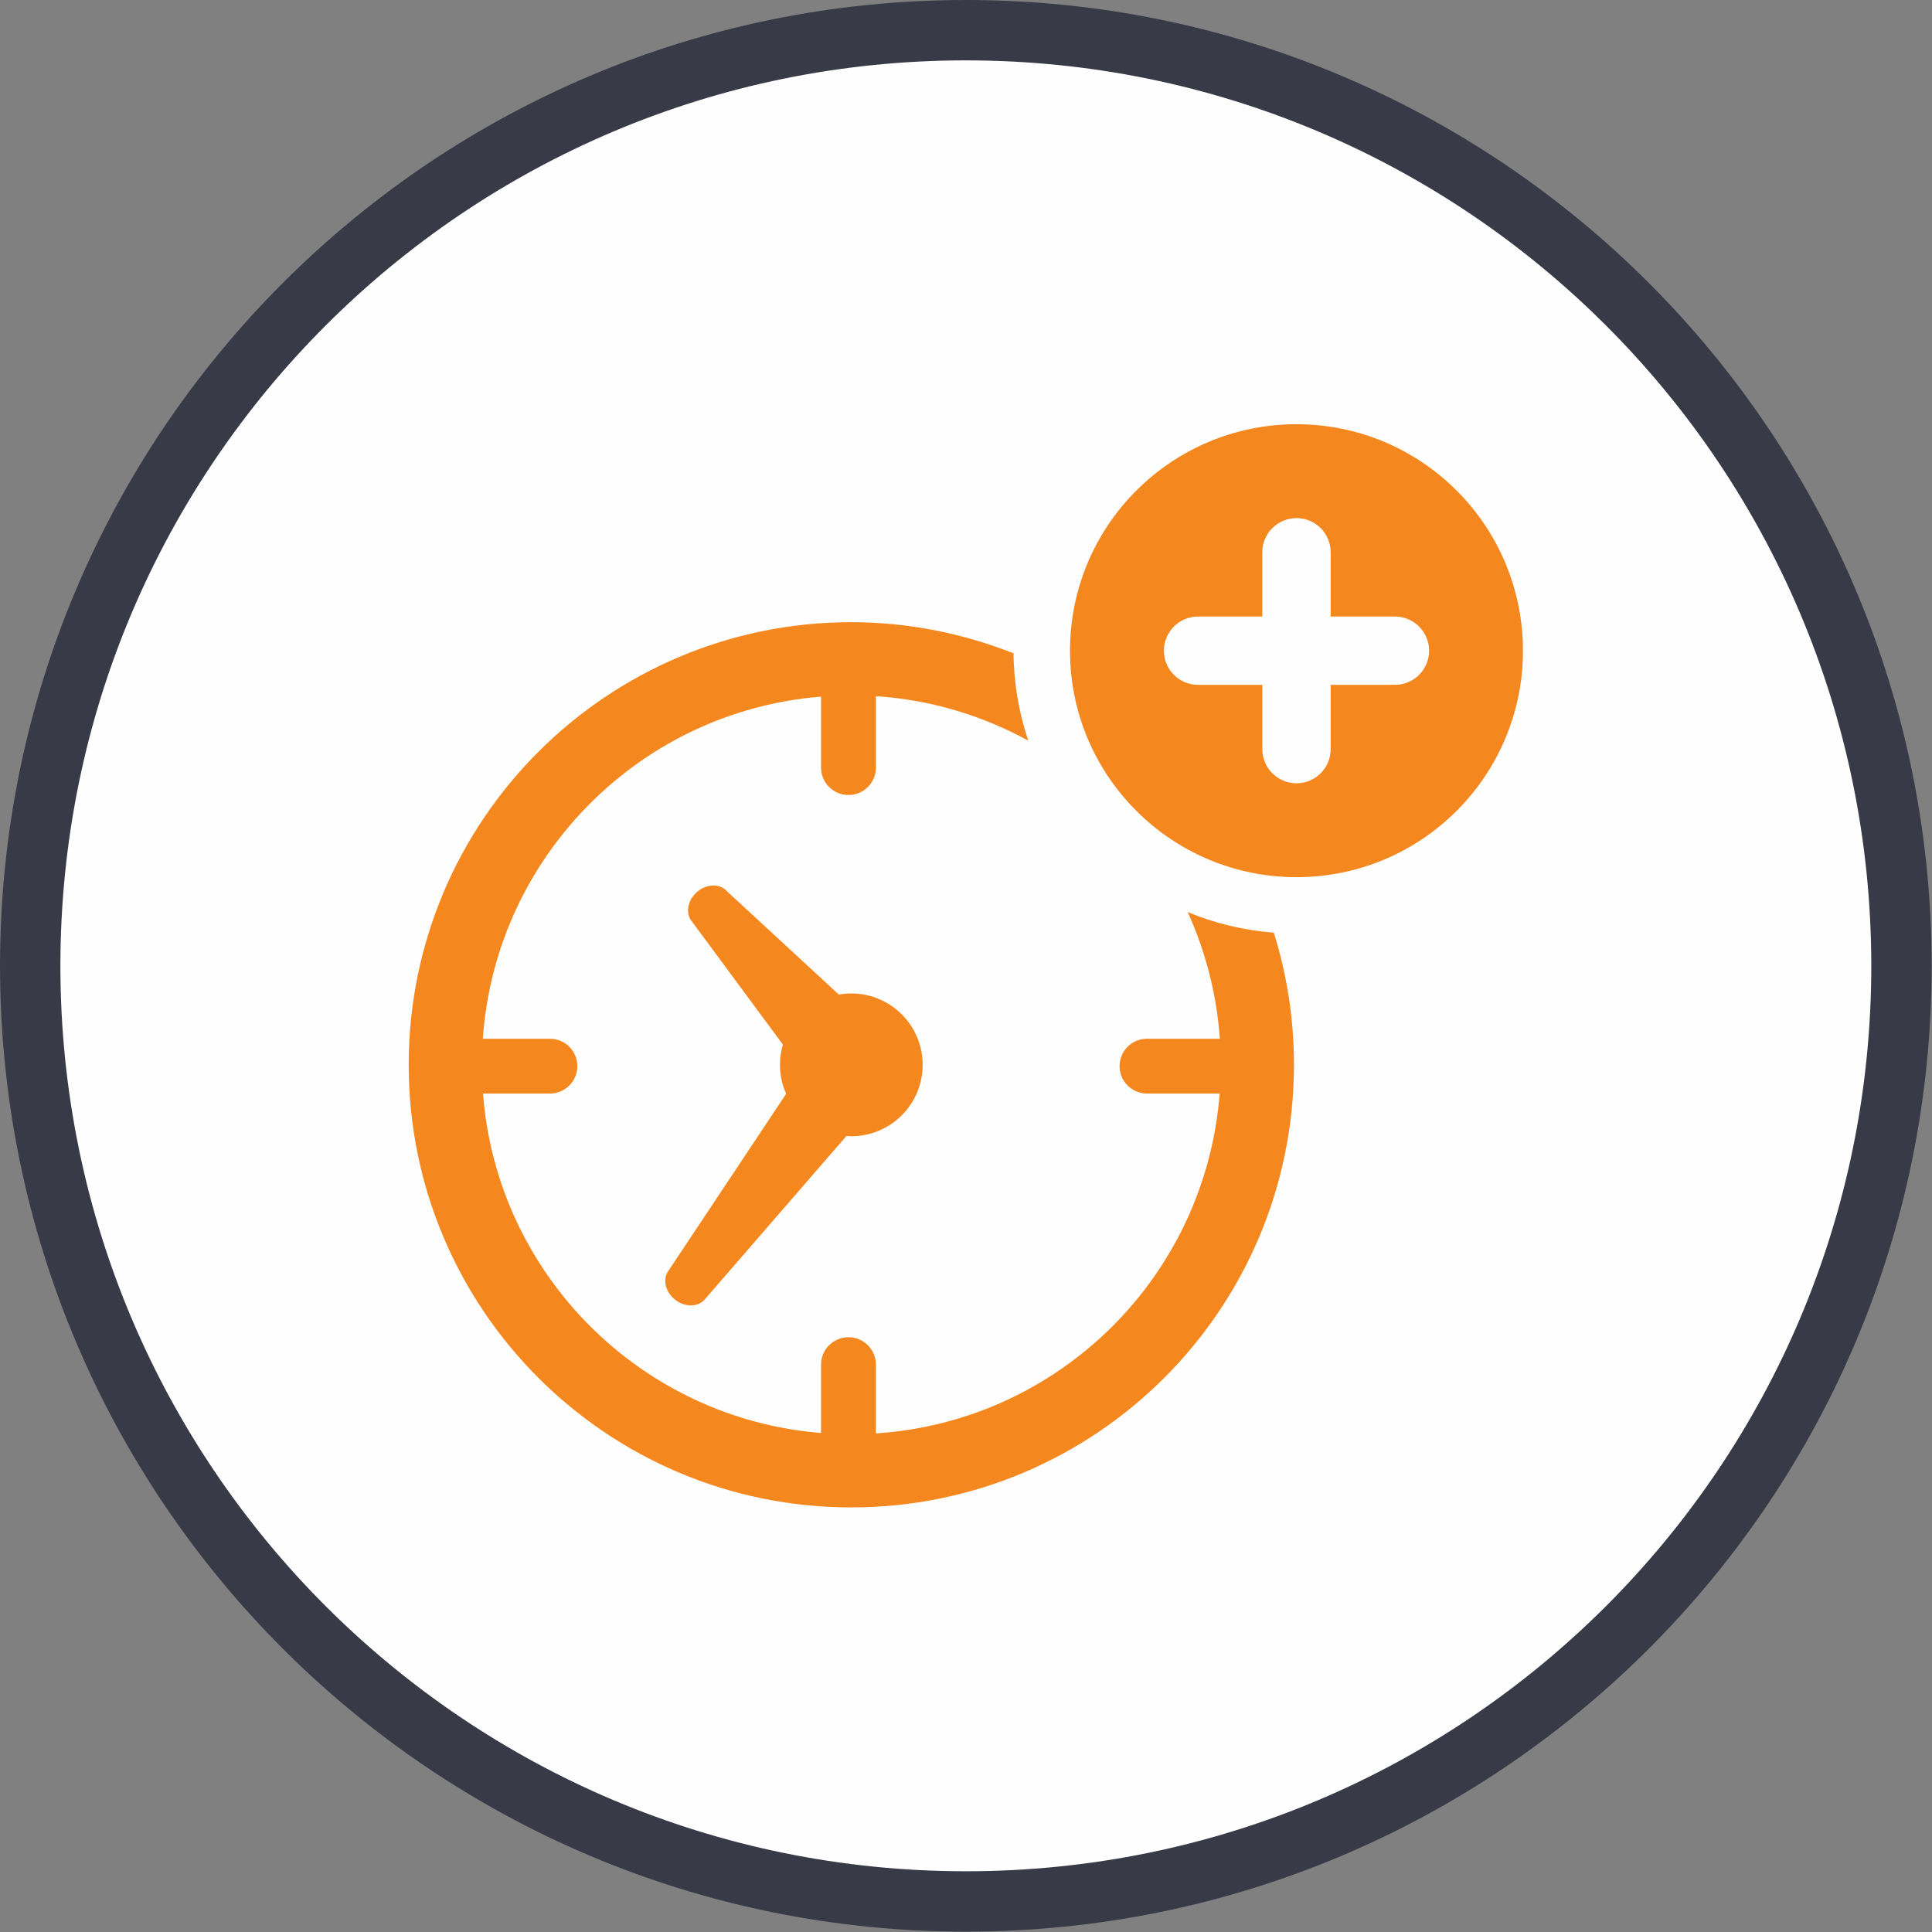 <?xml version="1.0" encoding="UTF-8"?>
<svg width="96px" height="96px" viewBox="0 0 96 96" version="1.1" xmlns="http://www.w3.org/2000/svg" xmlns:xlink="http://www.w3.org/1999/xlink">
    <rect x="0" y="0" width="96" height="96" fill="#808080" stroke="none"/>
    <!-- Generator: Sketch 49.3 (51167) - http://www.bohemiancoding.com/sketch -->
    <title>Page 1</title>
    <desc>Organic Meal Delivery</desc>
<defs></defs>
    <g id="Page-1" stroke="none" stroke-width="1" fill="none" fill-rule="evenodd">
        <g id="Trifecta-Web-Page" transform="translate(-666, -3716)">
            <g id="Trifecta-vs-Grocery-Section" transform="translate(0, 2854)">
                <g id="Page-1" transform="translate(667, 863)">
                    <path d="M93.483,46.991 C93.483,72.668 72.669,93.482 46.992,93.482 C21.315,93.482 0.501,72.668 0.501,46.991 C0.501,21.314 21.315,0.5 46.992,0.5 C72.669,0.5 93.483,21.314 93.483,46.991" id="Fill-1" fill="#FEFEFE"></path>
                    <path d="M93.483,46.991 C93.483,72.668 72.669,93.482 46.992,93.482 C21.315,93.482 0.501,72.668 0.501,46.991 C0.501,21.314 21.315,0.5 46.992,0.5 C72.669,0.5 93.483,21.314 93.483,46.991 Z" id="Stroke-3" stroke="#383A47" stroke-width="3"></path>
                    <path d="M68.314,33.03 L65.12,33.03 L65.12,36.224 C65.12,37.161 64.361,37.921 63.424,37.921 C62.485,37.921 61.724,37.161 61.724,36.224 L61.724,33.03 L58.531,33.03 C57.593,33.03 56.834,32.27 56.834,31.335 C56.834,30.396 57.593,29.635 58.531,29.635 L61.723,29.635 L61.723,26.441 C61.723,25.503 62.484,24.745 63.423,24.745 C64.36,24.745 65.12,25.503 65.12,26.441 L65.12,29.635 L68.313,29.635 C69.25,29.635 70.011,30.395 70.011,31.335 C70.011,32.269 69.25,33.03 68.314,33.03 M63.423,20.08 C57.207,20.08 52.168,25.117 52.168,31.334 C52.168,37.549 57.206,42.586 63.423,42.586 C69.637,42.586 74.675,37.549 74.675,31.334 C74.675,25.117 69.637,20.08 63.423,20.08" id="Fill-5" fill="#F5871F"></path>
                    <path d="M58.016,44.321 C58.897,46.261 59.455,48.382 59.613,50.615 L55.993,50.615 C55.241,50.615 54.631,51.223 54.631,51.974 C54.631,52.728 55.242,53.338 55.993,53.338 L59.603,53.338 C59.255,57.842 57.295,61.881 54.287,64.894 C51.227,67.95 47.11,69.926 42.523,70.225 L42.523,66.808 C42.523,66.056 41.912,65.446 41.16,65.446 C40.409,65.446 39.797,66.057 39.797,66.808 L39.797,70.205 C35.325,69.842 31.314,67.884 28.32,64.894 C25.306,61.88 23.346,57.842 23,53.338 L26.327,53.338 C27.077,53.338 27.687,52.728 27.687,51.977 C27.687,51.223 27.077,50.615 26.327,50.615 L22.991,50.615 C23.309,46.058 25.279,41.968 28.32,38.926 C31.314,35.93 35.324,33.977 39.797,33.615 L39.797,37.141 C39.797,37.893 40.409,38.504 41.161,38.504 C41.912,38.504 42.523,37.893 42.523,37.141 L42.523,33.592 C45.257,33.771 47.818,34.557 50.094,35.802 C49.635,34.437 49.376,32.98 49.362,31.463 C46.865,30.478 44.151,29.919 41.302,29.916 C29.155,29.92 19.309,39.763 19.308,51.912 C19.309,64.058 29.155,73.902 41.302,73.902 C53.45,73.902 63.293,64.057 63.296,51.912 C63.296,49.624 62.945,47.418 62.295,45.344 C60.791,45.224 59.351,44.878 58.016,44.321" id="Fill-7" fill="#F5871F"></path>
                    <path d="M41.302,48.364 C41.089,48.364 40.883,48.386 40.682,48.421 L35.117,43.282 C34.764,42.887 34.092,42.91 33.618,43.335 C33.145,43.759 33.047,44.425 33.405,44.82 L37.901,50.904 C37.809,51.223 37.756,51.561 37.756,51.911 C37.756,52.425 37.866,52.91 38.064,53.351 L32.228,62.126 C31.905,62.55 32.051,63.202 32.557,63.59 C33.063,63.979 33.733,63.948 34.056,63.525 L41.062,55.443 C41.142,55.449 41.221,55.459 41.302,55.459 C43.26,55.459 44.846,53.87 44.846,51.912 C44.845,49.951 43.26,48.364 41.302,48.364" id="Fill-9" fill="#F5871F"></path>
                </g>
            </g>
        </g>
    </g>
</svg>